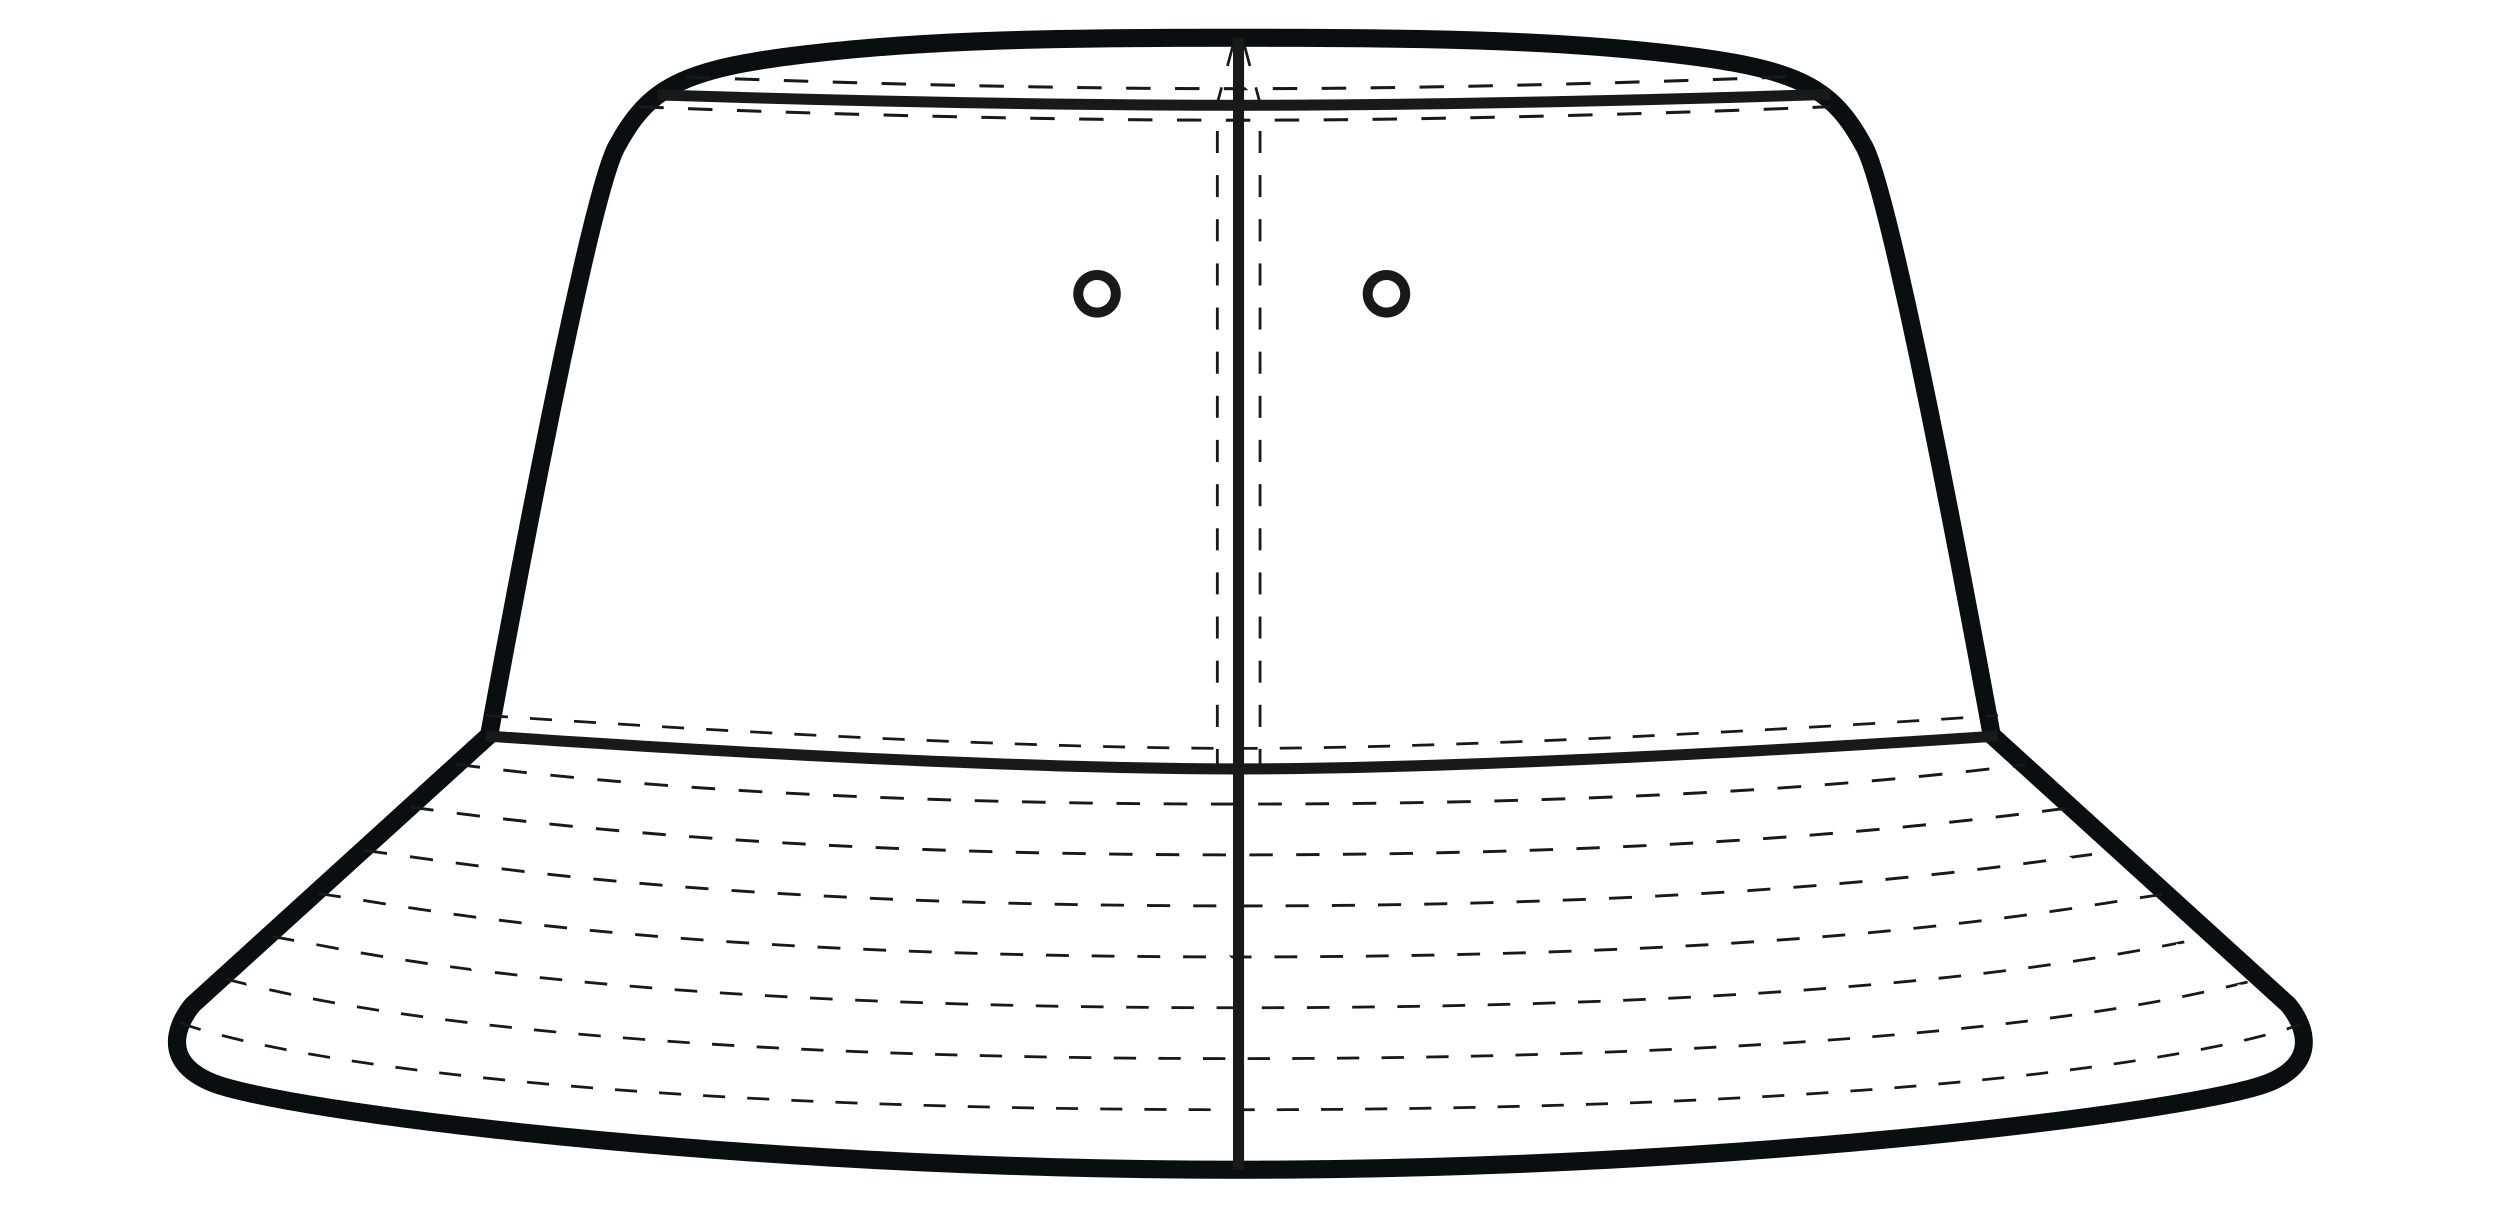 <?xml version="1.0" encoding="UTF-8"?> <svg xmlns="http://www.w3.org/2000/svg" xmlns:xlink="http://www.w3.org/1999/xlink" width="167" zoomAndPan="magnify" viewBox="0 0 125.25 60.75" height="81" preserveAspectRatio="xMidYMid meet" version="1.0"><defs><clipPath id="c831b8463b"><path d="M 8.207 1.234 L 116 1.234 L 116 59.266 L 8.207 59.266 Z M 8.207 1.234 " clip-rule="nonzero"></path></clipPath><clipPath id="b937118ba0"><path d="M 113.477 53.832 C 115.199 53.129 115.094 52.16 114.816 51.484 C 114.617 50.992 114.297 50.637 114.293 50.625 L 114.629 50.324 L 114.324 50.66 L 99.367 37.062 L 99.34 36.91 C 99.324 36.836 94.555 10.426 93.008 7.566 L 93.406 7.352 L 93.008 7.566 C 91.52 4.82 90.113 3.902 83.906 3.172 C 77.68 2.441 71.125 2.344 62.055 2.344 C 52.98 2.344 46.617 2.441 40.391 3.172 L 40.336 2.723 L 40.391 3.172 C 34.184 3.902 32.777 4.82 31.289 7.566 L 30.891 7.352 L 31.289 7.566 C 29.742 10.426 24.969 36.836 24.957 36.91 L 24.93 37.062 L 9.969 50.66 L 9.668 50.324 L 10.004 50.625 C 9.969 50.664 9.324 51.41 9.324 52.207 C 9.324 52.688 9.566 53.32 10.82 53.828 L 10.648 54.25 L 10.82 53.828 C 14.039 55.137 36.652 58.152 62.055 58.152 L 62.055 58.605 L 62.055 58.152 C 87.461 58.152 110.266 55.137 113.484 53.828 L 113.656 54.25 L 113.484 53.828 M 113.824 54.668 C 110.418 56.055 87.434 59.059 62.055 59.059 C 36.68 59.059 13.879 56.062 10.473 54.672 C 8.973 54.059 8.41 53.152 8.41 52.207 C 8.41 51.035 9.297 50.051 9.324 50.023 L 9.344 50.004 L 24.203 36.492 L 24.508 36.832 L 24.059 36.75 C 24.047 36.824 28.844 10.168 30.488 7.141 C 32.191 4 33.973 3.016 40.277 2.273 C 46.57 1.531 52.984 1.438 62.051 1.438 C 71.117 1.438 77.723 1.531 84.008 2.27 L 83.957 2.723 L 84.008 2.27 C 90.316 3.012 92.102 3.996 93.801 7.137 C 95.445 10.168 100.242 36.824 100.23 36.75 L 99.781 36.828 L 100.086 36.492 L 114.961 50.02 C 114.961 50.02 114.961 50.02 114.965 50.02 C 114.996 50.059 115.395 50.504 115.652 51.141 C 116.086 52.207 116.074 53.75 113.816 54.672 Z M 113.824 54.668 " clip-rule="nonzero"></path></clipPath><clipPath id="0acd6b9a16"><path d="M 61.773 1.891 L 62.328 1.891 L 62.328 58.609 L 61.773 58.609 Z M 61.773 1.891 " clip-rule="nonzero"></path></clipPath><clipPath id="2f3026f168"><path d="M 32.742 4.301 L 91.715 4.301 L 91.715 5.719 L 32.742 5.719 Z M 32.742 4.301 " clip-rule="nonzero"></path></clipPath><clipPath id="f491159b7d"><path d="M 32.965 4.48 C 36.488 4.598 49.43 5 62.035 5 L 62.035 5.277 L 62.035 5 C 76.34 5 91.668 4.445 91.668 4.445 L 91.688 5 C 91.688 5 76.355 5.551 62.035 5.551 C 49.418 5.551 36.473 5.148 32.945 5.031 Z M 32.965 4.48 " clip-rule="nonzero"></path></clipPath><clipPath id="3ae5065348"><path d="M 32 5.246 L 91.715 5.246 L 91.715 6.191 L 32 6.191 Z M 32 5.246 " clip-rule="nonzero"></path></clipPath><clipPath id="ab847516bb"><path d="M 34.473 5.367 L 35.699 5.414 L 35.691 5.566 C 35.246 5.551 34.84 5.535 34.469 5.52 Z M 36.922 5.457 L 38.145 5.5 L 38.141 5.652 C 37.715 5.637 37.305 5.625 36.914 5.609 Z M 39.371 5.543 L 40.594 5.582 L 40.59 5.73 C 40.168 5.719 39.758 5.707 39.363 5.695 Z M 41.82 5.617 L 43.043 5.652 L 43.039 5.805 C 42.621 5.793 42.215 5.777 41.812 5.77 Z M 44.27 5.684 L 45.492 5.719 L 45.488 5.871 C 45.074 5.859 44.668 5.848 44.266 5.836 Z M 46.719 5.746 L 47.941 5.773 L 47.941 5.926 C 47.527 5.918 47.117 5.906 46.715 5.898 Z M 49.168 5.801 L 50.391 5.828 L 50.391 5.977 C 49.977 5.969 49.566 5.961 49.164 5.953 Z M 51.617 5.848 L 52.84 5.867 L 52.84 6.02 C 52.426 6.016 52.02 6.008 51.613 6 Z M 54.066 5.887 L 55.289 5.902 L 55.289 6.055 C 54.879 6.051 54.469 6.043 54.062 6.039 Z M 56.516 5.918 L 57.738 5.93 L 57.738 6.082 C 57.332 6.078 56.922 6.074 56.516 6.07 Z M 58.965 5.938 L 60.191 5.941 L 60.191 6.094 C 59.781 6.09 59.371 6.09 58.965 6.09 Z M 61.414 5.945 L 62.035 5.945 L 62.035 6.023 L 62.035 5.945 L 62.641 5.945 L 62.641 6.098 C 62.438 6.098 62.238 6.098 62.035 6.098 L 61.414 6.098 Z M 63.863 5.941 L 65.09 5.938 L 65.09 6.09 C 64.68 6.09 64.273 6.094 63.863 6.094 Z M 66.312 5.93 L 67.539 5.918 L 67.539 6.07 C 67.133 6.074 66.727 6.078 66.316 6.082 Z M 68.762 5.902 L 69.988 5.887 L 69.988 6.039 C 69.582 6.043 69.176 6.051 68.766 6.055 Z M 71.211 5.867 L 72.438 5.844 L 72.441 5.996 C 72.031 6.008 71.625 6.012 71.215 6.02 Z M 73.66 5.824 L 74.887 5.797 L 74.891 5.949 C 74.484 5.957 74.078 5.969 73.664 5.977 Z M 76.109 5.77 L 77.336 5.742 L 77.34 5.895 C 76.934 5.906 76.527 5.914 76.113 5.922 Z M 78.559 5.711 L 79.785 5.676 L 79.789 5.828 C 79.391 5.84 78.98 5.852 78.566 5.863 Z M 81.012 5.645 L 82.234 5.609 L 82.238 5.762 C 81.844 5.77 81.434 5.785 81.016 5.797 Z M 83.461 5.57 L 84.684 5.531 L 84.691 5.684 C 84.293 5.695 83.887 5.707 83.465 5.723 Z M 85.91 5.488 L 87.133 5.445 L 87.141 5.598 C 86.754 5.609 86.344 5.625 85.914 5.641 Z M 88.359 5.402 L 89.582 5.355 L 89.59 5.504 C 89.223 5.52 88.812 5.535 88.363 5.551 Z M 90.805 5.305 C 91.371 5.281 91.68 5.27 91.68 5.27 L 91.684 5.418 C 91.684 5.418 91.379 5.434 90.809 5.457 Z M 32.031 5.27 C 32.031 5.27 32.465 5.289 33.254 5.32 L 33.25 5.473 C 32.457 5.438 32.023 5.418 32.023 5.418 Z M 32.031 5.27 " clip-rule="nonzero"></path></clipPath><clipPath id="cdf3ca801f"><path d="M 34.156 3.594 L 89.59 3.594 L 89.59 4.539 L 34.156 4.539 Z M 34.156 3.594 " clip-rule="nonzero"></path></clipPath><clipPath id="27e9950e75"><path d="M 36.824 3.875 L 38.047 3.914 L 38.043 4.066 C 37.617 4.055 37.207 4.039 36.816 4.027 Z M 39.273 3.957 L 40.496 3.996 L 40.492 4.148 C 40.07 4.133 39.664 4.125 39.266 4.109 Z M 41.723 4.035 L 42.945 4.07 L 42.941 4.223 C 42.523 4.211 42.117 4.199 41.715 4.188 Z M 44.172 4.105 L 45.395 4.137 L 45.395 4.289 C 44.98 4.277 44.57 4.266 44.168 4.258 Z M 46.621 4.168 L 47.844 4.195 L 47.844 4.348 C 47.43 4.34 47.023 4.328 46.617 4.32 Z M 49.07 4.223 L 50.297 4.246 L 50.293 4.398 C 49.879 4.391 49.473 4.383 49.066 4.375 Z M 51.52 4.27 L 52.746 4.289 L 52.742 4.441 C 52.328 4.438 51.922 4.426 51.516 4.422 Z M 53.969 4.309 L 55.195 4.324 L 55.191 4.477 C 54.781 4.473 54.371 4.465 53.965 4.461 Z M 56.418 4.34 L 57.645 4.352 L 57.645 4.504 C 57.234 4.5 56.824 4.492 56.418 4.492 Z M 58.867 4.359 L 60.094 4.363 L 60.094 4.516 C 59.684 4.512 59.273 4.512 58.867 4.512 Z M 61.316 4.367 L 62.035 4.367 L 62.035 4.445 L 62.035 4.367 L 62.375 4.367 L 62.543 4.52 L 62.035 4.52 C 61.797 4.52 61.555 4.52 61.316 4.52 Z M 63.766 4.363 L 64.992 4.359 L 64.992 4.512 C 64.582 4.512 64.176 4.516 63.766 4.516 Z M 66.215 4.352 L 67.441 4.34 L 67.445 4.492 C 67.039 4.496 66.629 4.5 66.219 4.504 Z M 68.664 4.324 L 69.891 4.309 L 69.895 4.461 C 69.488 4.465 69.078 4.473 68.668 4.477 Z M 71.117 4.289 L 72.34 4.266 L 72.344 4.418 C 71.938 4.426 71.527 4.434 71.117 4.441 Z M 73.566 4.246 L 74.789 4.219 L 74.793 4.371 C 74.387 4.379 73.98 4.391 73.566 4.398 Z M 76.016 4.191 L 77.238 4.164 L 77.242 4.316 C 76.84 4.328 76.43 4.336 76.016 4.344 Z M 78.465 4.133 L 79.688 4.098 L 79.695 4.25 C 79.293 4.262 78.883 4.273 78.469 4.285 Z M 80.914 4.066 L 82.137 4.027 L 82.145 4.18 C 81.742 4.191 81.336 4.207 80.918 4.219 Z M 83.363 3.992 L 84.586 3.953 L 84.594 4.105 C 84.199 4.117 83.789 4.129 83.367 4.145 Z M 85.812 3.91 L 87.035 3.867 L 87.043 4.02 C 86.656 4.035 86.246 4.047 85.816 4.062 Z M 88.262 3.82 L 89.484 3.773 L 89.492 3.926 C 89.125 3.941 88.715 3.957 88.266 3.973 Z M 34.375 3.785 L 35.598 3.832 L 35.594 3.98 C 35.148 3.965 34.738 3.949 34.367 3.934 Z M 34.375 3.785 " clip-rule="nonzero"></path></clipPath><clipPath id="e010a857a7"><path d="M 24.25 36.383 L 100.207 36.383 L 100.207 38.98 L 24.25 38.98 Z M 24.25 36.383 " clip-rule="nonzero"></path></clipPath><clipPath id="7d39c226f9"><path d="M 24.367 36.594 C 24.367 36.594 47.27 38.246 62.035 38.246 L 62.035 38.523 L 62.035 38.246 C 76.336 38.246 100.07 36.598 100.07 36.594 L 100.109 37.148 C 100.113 37.148 76.355 38.801 62.035 38.801 C 47.246 38.801 24.324 37.148 24.324 37.148 Z M 24.367 36.594 " clip-rule="nonzero"></path></clipPath><clipPath id="66ec703694"><path d="M 24.25 35.676 L 100.207 35.676 L 100.207 37.801 L 24.25 37.801 Z M 24.25 35.676 " clip-rule="nonzero"></path></clipPath><clipPath id="07b8bc4bb8"><path d="M 26.555 35.922 L 27.66 35.996 L 27.648 36.133 C 27.25 36.105 26.883 36.086 26.547 36.059 Z M 28.762 36.066 L 29.863 36.133 L 29.855 36.273 C 29.473 36.246 29.105 36.227 28.754 36.203 Z M 30.969 36.203 L 32.07 36.27 L 32.062 36.41 C 31.684 36.387 31.316 36.363 30.961 36.34 Z M 33.176 36.34 L 34.277 36.406 L 34.27 36.543 C 33.895 36.523 33.523 36.5 33.164 36.477 Z M 35.383 36.469 L 36.484 36.531 L 36.477 36.672 C 36.105 36.648 35.738 36.629 35.375 36.605 Z M 37.59 36.594 L 38.695 36.656 L 38.688 36.793 C 38.312 36.773 37.945 36.754 37.582 36.73 Z M 39.801 36.711 L 40.902 36.77 L 40.895 36.906 C 40.523 36.887 40.156 36.867 39.789 36.852 Z M 42.008 36.824 L 43.113 36.875 L 43.105 37.016 C 42.738 36.996 42.367 36.977 42 36.961 Z M 44.219 36.93 L 45.324 36.977 L 45.32 37.117 C 44.949 37.098 44.582 37.082 44.215 37.066 Z M 46.426 37.023 L 47.535 37.07 L 47.527 37.211 C 47.16 37.195 46.789 37.18 46.422 37.164 Z M 48.637 37.117 L 49.742 37.156 L 49.738 37.297 C 49.367 37.281 49 37.27 48.629 37.254 Z M 50.844 37.199 L 51.949 37.234 L 51.945 37.375 C 51.578 37.363 51.211 37.348 50.84 37.336 Z M 53.055 37.27 L 54.16 37.305 L 54.156 37.441 C 53.789 37.43 53.422 37.422 53.051 37.41 Z M 55.266 37.332 L 56.371 37.355 L 56.367 37.496 C 56 37.488 55.633 37.477 55.262 37.469 Z M 57.477 37.379 L 58.582 37.398 L 58.582 37.535 C 58.215 37.531 57.844 37.523 57.477 37.516 Z M 59.688 37.41 L 60.797 37.422 L 60.797 37.559 C 60.43 37.555 60.062 37.555 59.688 37.551 Z M 61.902 37.426 L 61.988 37.426 L 62.035 37.496 L 62.035 37.426 L 63.008 37.422 L 63.008 37.562 C 62.68 37.562 62.355 37.562 62.035 37.562 L 61.945 37.562 Z M 64.113 37.414 L 65.219 37.402 L 65.223 37.539 C 64.848 37.543 64.48 37.551 64.117 37.555 Z M 66.324 37.383 L 67.43 37.363 L 67.434 37.5 C 67.062 37.508 66.691 37.516 66.328 37.523 Z M 68.535 37.336 L 69.641 37.309 L 69.645 37.449 C 69.273 37.457 68.906 37.469 68.539 37.477 Z M 70.746 37.277 L 71.852 37.242 L 71.859 37.383 C 71.488 37.391 71.121 37.402 70.754 37.414 Z M 72.957 37.203 L 74.062 37.164 L 74.066 37.305 C 73.699 37.316 73.328 37.332 72.961 37.344 Z M 75.164 37.125 L 76.27 37.082 L 76.277 37.219 C 75.91 37.23 75.539 37.25 75.172 37.262 Z M 77.375 37.035 L 78.48 36.988 L 78.484 37.129 C 78.117 37.145 77.75 37.16 77.379 37.176 Z M 79.582 36.938 L 80.688 36.891 L 80.695 37.027 C 80.328 37.043 79.961 37.062 79.59 37.078 Z M 81.793 36.836 L 82.895 36.781 L 82.902 36.918 C 82.535 36.938 82.164 36.957 81.797 36.977 Z M 84 36.727 L 85.105 36.668 L 85.113 36.805 C 84.746 36.824 84.379 36.844 84.008 36.863 Z M 86.211 36.609 L 87.312 36.551 L 87.32 36.688 C 86.957 36.707 86.59 36.727 86.219 36.75 Z M 88.418 36.492 L 89.523 36.43 L 89.531 36.57 C 89.168 36.59 88.801 36.609 88.426 36.629 Z M 90.629 36.367 L 91.73 36.305 L 91.738 36.441 C 91.379 36.465 91.012 36.484 90.637 36.504 Z M 92.836 36.238 L 93.941 36.172 L 93.949 36.309 C 93.59 36.332 93.223 36.352 92.844 36.375 Z M 95.043 36.102 L 96.145 36.031 L 96.156 36.172 C 95.805 36.191 95.438 36.215 95.051 36.238 Z M 97.25 35.965 L 98.352 35.891 L 98.359 36.031 C 98.035 36.051 97.664 36.074 97.258 36.102 Z M 99.457 35.816 C 99.867 35.789 100.09 35.773 100.09 35.773 L 100.098 35.91 C 100.098 35.91 99.875 35.926 99.465 35.953 Z M 24.348 35.773 C 24.348 35.773 24.738 35.801 25.453 35.852 L 25.445 35.988 C 24.73 35.938 24.34 35.91 24.34 35.91 Z M 24.348 35.773 " clip-rule="nonzero"></path></clipPath><clipPath id="b0e78b528d"><path d="M 53.734 13.504 L 56.332 13.504 L 56.332 16 L 53.734 16 Z M 53.734 13.504 " clip-rule="nonzero"></path></clipPath><clipPath id="a31bd427ba"><path d="M 56.152 14.719 C 56.152 15.379 55.621 15.91 54.961 15.91 C 54.305 15.91 53.77 15.379 53.77 14.719 L 54.02 14.719 L 53.77 14.719 C 53.77 14.062 54.305 13.527 54.961 13.527 L 54.961 13.777 L 54.961 13.527 C 55.621 13.527 56.152 14.062 56.152 14.719 L 55.906 14.719 L 56.152 14.719 M 55.652 14.719 C 55.652 14.34 55.344 14.027 54.961 14.027 C 54.582 14.027 54.27 14.34 54.27 14.719 C 54.27 15.102 54.582 15.41 54.961 15.41 C 55.344 15.41 55.652 15.102 55.652 14.719 Z M 55.652 14.719 " clip-rule="nonzero"></path></clipPath><clipPath id="715b09b8af"><path d="M 68.125 13.504 L 70.719 13.504 L 70.719 16 L 68.125 16 Z M 68.125 13.504 " clip-rule="nonzero"></path></clipPath><clipPath id="9f94dad921"><path d="M 70.652 14.719 C 70.652 15.379 70.121 15.91 69.461 15.91 C 68.805 15.91 68.27 15.379 68.27 14.719 L 68.52 14.719 L 68.27 14.719 C 68.27 14.062 68.805 13.527 69.461 13.527 L 69.461 13.777 L 69.461 13.527 C 70.121 13.527 70.652 14.062 70.652 14.719 L 70.406 14.719 L 70.652 14.719 M 70.152 14.719 C 70.152 14.34 69.844 14.027 69.461 14.027 C 69.082 14.027 68.77 14.34 68.77 14.719 C 68.77 15.102 69.082 15.41 69.461 15.41 C 69.844 15.41 70.152 15.102 70.152 14.719 Z M 70.152 14.719 " clip-rule="nonzero"></path></clipPath><clipPath id="89fb269b11"><path d="M 60.812 2.18 L 61.992 2.18 L 61.992 38.742 L 60.812 38.742 Z M 60.812 2.18 " clip-rule="nonzero"></path></clipPath><clipPath id="851b79a2e5"><path d="M 61.27 4.395 L 61.055 5.191 L 60.988 5.176 L 61.059 5.176 L 61.059 5.453 L 60.918 5.453 L 60.918 5.164 L 61.137 4.359 Z M 61.059 6.559 L 61.059 7.664 L 60.918 7.664 L 60.918 6.559 Z M 61.059 8.77 L 61.059 9.875 L 60.918 9.875 L 60.918 8.77 Z M 61.059 10.98 L 61.059 12.09 L 60.918 12.09 L 60.918 10.98 Z M 61.059 13.195 L 61.059 14.301 L 60.918 14.301 L 60.918 13.195 Z M 61.059 15.406 L 61.059 16.512 L 60.918 16.512 L 60.918 15.406 Z M 61.059 17.617 L 61.059 18.723 L 60.918 18.723 L 60.918 17.617 Z M 61.059 19.828 L 61.059 20.934 L 60.918 20.934 L 60.918 19.828 Z M 61.059 22.039 L 61.059 23.148 L 60.918 23.148 L 60.918 22.039 Z M 61.059 24.254 L 61.059 25.359 L 60.918 25.359 L 60.918 24.254 Z M 61.059 26.465 L 61.059 27.57 L 60.918 27.57 L 60.918 26.465 Z M 61.059 28.676 L 61.059 29.781 L 60.918 29.781 L 60.918 28.676 Z M 61.059 30.887 L 61.059 31.992 L 60.918 31.992 L 60.918 30.887 Z M 61.059 33.098 L 61.059 34.203 L 60.918 34.203 L 60.918 33.098 Z M 61.059 35.312 L 61.059 36.418 L 60.918 36.418 L 60.918 35.312 Z M 61.059 37.523 L 61.059 38.551 L 60.918 38.551 L 60.918 37.523 Z M 61.848 2.258 L 61.562 3.324 L 61.43 3.289 L 61.715 2.223 Z M 61.848 2.258 " clip-rule="nonzero"></path></clipPath><clipPath id="0968958d6d"><path d="M 62.227 2.18 L 63.406 2.18 L 63.406 38.742 L 62.227 38.742 Z M 62.227 2.18 " clip-rule="nonzero"></path></clipPath><clipPath id="efe050141a"><path d="M 62.98 4.359 L 63.199 5.164 L 63.199 5.453 L 63.059 5.453 L 63.059 5.176 L 63.129 5.176 L 63.062 5.191 L 62.848 4.395 Z M 63.199 6.559 L 63.199 7.664 L 63.059 7.664 L 63.059 6.559 Z M 63.199 8.77 L 63.199 9.875 L 63.059 9.875 L 63.059 8.77 Z M 63.199 10.98 L 63.199 12.09 L 63.059 12.09 L 63.059 10.98 Z M 63.199 13.195 L 63.199 14.301 L 63.059 14.301 L 63.059 13.195 Z M 63.199 15.406 L 63.199 16.512 L 63.059 16.512 L 63.059 15.406 Z M 63.199 17.617 L 63.199 18.723 L 63.059 18.723 L 63.059 17.617 Z M 63.199 19.828 L 63.199 20.934 L 63.059 20.934 L 63.059 19.828 Z M 63.199 22.039 L 63.199 23.148 L 63.059 23.148 L 63.059 22.039 Z M 63.199 24.254 L 63.199 25.359 L 63.059 25.359 L 63.059 24.254 Z M 63.199 26.465 L 63.199 27.57 L 63.059 27.57 L 63.059 26.465 Z M 63.199 28.676 L 63.199 29.781 L 63.059 29.781 L 63.059 28.676 Z M 63.199 30.887 L 63.199 31.992 L 63.059 31.992 L 63.059 30.887 Z M 63.199 33.098 L 63.199 34.203 L 63.059 34.203 L 63.059 33.098 Z M 63.199 35.312 L 63.199 36.418 L 63.059 36.418 L 63.059 35.312 Z M 63.199 37.523 L 63.199 38.551 L 63.059 38.551 L 63.059 37.523 Z M 62.402 2.223 L 62.688 3.289 L 62.555 3.324 L 62.27 2.258 Z M 62.402 2.223 " clip-rule="nonzero"></path></clipPath><clipPath id="eaf0d3684a"><path d="M 8.918 51.008 L 115.305 51.008 L 115.305 55.727 L 8.918 55.727 Z M 8.918 51.008 " clip-rule="nonzero"></path></clipPath><clipPath id="ee5a8fdc83"><path d="M 11.133 51.809 L 12.203 52.07 L 12.176 52.207 C 11.773 52.113 11.418 52.027 11.098 51.941 Z M 13.281 52.309 L 14.367 52.523 L 14.34 52.66 C 13.953 52.586 13.594 52.512 13.254 52.441 Z M 15.453 52.727 L 16.543 52.91 L 16.52 53.047 C 16.137 52.98 15.777 52.922 15.43 52.859 Z M 17.633 53.086 L 18.727 53.246 L 18.707 53.383 C 18.328 53.328 17.965 53.273 17.613 53.219 Z M 19.82 53.398 L 20.914 53.543 L 20.898 53.68 C 20.523 53.633 20.156 53.586 19.801 53.539 Z M 22.012 53.68 L 23.109 53.805 L 23.094 53.945 C 22.719 53.902 22.352 53.859 21.996 53.816 Z M 24.211 53.926 L 25.312 54.039 L 25.297 54.18 C 24.922 54.141 24.555 54.105 24.195 54.066 Z M 26.41 54.148 L 27.512 54.25 L 27.5 54.391 C 27.129 54.355 26.762 54.324 26.402 54.285 Z M 28.613 54.344 L 29.719 54.438 L 29.707 54.574 C 29.332 54.543 28.965 54.516 28.605 54.484 Z M 30.82 54.523 L 31.922 54.602 L 31.91 54.742 C 31.539 54.711 31.168 54.688 30.809 54.66 Z M 33.023 54.68 L 34.129 54.75 L 34.121 54.891 C 33.746 54.863 33.379 54.844 33.016 54.816 Z M 35.23 54.82 L 36.332 54.883 L 36.324 55.023 C 35.953 55 35.586 54.98 35.223 54.957 Z M 37.441 54.945 L 38.543 55 L 38.539 55.137 C 38.164 55.121 37.797 55.102 37.43 55.082 Z M 39.648 55.055 L 40.754 55.105 L 40.75 55.242 C 40.375 55.227 40.008 55.211 39.645 55.195 Z M 41.859 55.152 L 42.965 55.195 L 42.957 55.336 C 42.586 55.32 42.219 55.309 41.852 55.289 Z M 44.066 55.234 L 45.172 55.27 L 45.168 55.41 C 44.793 55.398 44.426 55.383 44.062 55.375 Z M 46.273 55.309 L 47.383 55.336 L 47.379 55.477 C 47.004 55.465 46.637 55.457 46.273 55.445 Z M 48.488 55.367 L 49.594 55.395 L 49.59 55.531 C 49.219 55.523 48.848 55.516 48.484 55.508 Z M 50.699 55.418 L 51.805 55.441 L 51.801 55.578 C 51.43 55.574 51.062 55.562 50.695 55.555 Z M 52.91 55.457 L 54.016 55.473 L 54.012 55.609 C 53.645 55.605 53.273 55.602 52.906 55.594 Z M 55.121 55.488 L 56.227 55.496 L 56.227 55.637 C 55.859 55.633 55.488 55.629 55.121 55.625 Z M 57.332 55.508 L 58.441 55.516 L 58.441 55.656 C 58.07 55.652 57.699 55.648 57.332 55.648 Z M 59.547 55.523 L 60.652 55.527 L 60.652 55.664 C 60.281 55.664 59.91 55.66 59.547 55.66 Z M 61.758 55.527 L 61.949 55.527 L 62.047 55.598 L 62.047 55.527 L 62.863 55.527 L 62.863 55.668 C 62.594 55.668 62.32 55.668 62.047 55.668 L 61.855 55.668 Z M 63.969 55.527 L 65.074 55.52 L 65.074 55.66 C 64.711 55.66 64.34 55.66 63.969 55.664 Z M 66.18 55.516 L 67.285 55.508 L 67.285 55.645 C 66.922 55.648 66.551 55.648 66.18 55.652 Z M 68.391 55.496 L 69.5 55.48 L 69.5 55.621 C 69.137 55.625 68.766 55.629 68.395 55.633 Z M 70.605 55.469 L 71.711 55.449 L 71.711 55.59 C 71.348 55.594 70.977 55.602 70.605 55.605 Z M 72.816 55.43 L 73.922 55.41 L 73.926 55.547 C 73.559 55.555 73.188 55.562 72.816 55.57 Z M 75.027 55.383 L 76.133 55.355 L 76.137 55.496 C 75.77 55.504 75.402 55.516 75.031 55.523 Z M 77.238 55.328 L 78.344 55.297 L 78.352 55.434 C 77.984 55.445 77.617 55.457 77.246 55.469 Z M 79.449 55.262 L 80.555 55.223 L 80.562 55.363 C 80.195 55.375 79.828 55.387 79.457 55.402 Z M 81.66 55.188 L 82.766 55.141 L 82.77 55.281 C 82.406 55.293 82.039 55.309 81.664 55.324 Z M 83.867 55.094 L 84.973 55.043 L 84.98 55.184 C 84.613 55.199 84.246 55.215 83.875 55.234 Z M 86.078 54.992 L 87.18 54.934 L 87.188 55.07 C 86.824 55.09 86.457 55.109 86.082 55.129 Z M 88.285 54.875 L 89.391 54.812 L 89.398 54.949 C 89.035 54.973 88.664 54.996 88.293 55.016 Z M 90.492 54.742 L 91.594 54.672 L 91.605 54.809 C 91.242 54.836 90.875 54.859 90.5 54.883 Z M 92.699 54.594 L 93.801 54.516 L 93.812 54.652 C 93.449 54.68 93.082 54.707 92.711 54.73 Z M 94.902 54.43 L 96.004 54.336 L 96.016 54.477 C 95.652 54.504 95.285 54.535 94.914 54.566 Z M 97.105 54.238 L 98.207 54.137 L 98.219 54.277 C 97.859 54.309 97.492 54.344 97.121 54.379 Z M 99.305 54.031 L 100.406 53.918 L 100.422 54.055 C 100.062 54.094 99.695 54.133 99.32 54.168 Z M 101.504 53.797 L 102.602 53.668 L 102.617 53.805 C 102.262 53.848 101.895 53.891 101.52 53.934 Z M 103.699 53.531 L 104.793 53.387 L 104.812 53.527 C 104.461 53.574 104.09 53.625 103.715 53.672 Z M 105.887 53.238 L 106.98 53.074 L 107.004 53.207 C 106.652 53.266 106.285 53.316 105.906 53.371 Z M 108.074 52.898 L 109.16 52.711 L 109.188 52.848 C 108.84 52.906 108.477 52.973 108.094 53.035 Z M 110.25 52.512 L 111.332 52.293 L 111.359 52.43 C 111.023 52.5 110.664 52.574 110.273 52.648 Z M 112.41 52.055 L 113.484 51.789 L 113.52 51.922 C 113.207 52.008 112.852 52.094 112.445 52.188 Z M 114.543 51.488 C 115.02 51.34 115.227 51.254 115.223 51.254 L 115.273 51.383 C 115.273 51.383 115.062 51.469 114.582 51.621 Z M 9.031 51.164 C 9.027 51.164 9.332 51.297 10.07 51.516 L 10.031 51.648 C 9.289 51.43 8.98 51.293 8.977 51.289 Z M 9.031 51.164 " clip-rule="nonzero"></path></clipPath><clipPath id="e074796f21"><path d="M 11.273 48.887 L 112.707 48.887 L 112.707 53.133 L 11.273 53.133 Z M 11.273 48.887 " clip-rule="nonzero"></path></clipPath><clipPath id="c7acf18ea2"><path d="M 13.508 49.512 L 14.598 49.754 L 14.57 49.891 C 14.164 49.805 13.801 49.727 13.477 49.652 Z M 15.691 49.973 L 16.793 50.18 L 16.77 50.316 C 16.379 50.246 16.012 50.18 15.668 50.113 Z M 17.895 50.371 L 18.996 50.551 L 18.977 50.688 C 18.59 50.625 18.219 50.57 17.867 50.508 Z M 20.102 50.715 L 21.207 50.871 L 21.188 51.012 C 20.809 50.957 20.438 50.906 20.082 50.852 Z M 22.316 51.02 L 23.426 51.156 L 23.41 51.297 C 23.027 51.25 22.656 51.203 22.297 51.156 Z M 24.539 51.289 L 25.648 51.41 L 25.637 51.547 C 25.258 51.508 24.883 51.465 24.523 51.426 Z M 26.762 51.523 L 27.875 51.637 L 27.859 51.773 C 27.48 51.738 27.109 51.703 26.746 51.664 Z M 28.984 51.738 L 30.102 51.836 L 30.09 51.973 C 29.711 51.941 29.34 51.91 28.973 51.875 Z M 31.215 51.926 L 32.328 52.012 L 32.316 52.148 C 31.938 52.121 31.566 52.094 31.199 52.062 Z M 33.445 52.094 L 34.562 52.172 L 34.555 52.309 C 34.176 52.285 33.805 52.262 33.438 52.234 Z M 35.676 52.242 L 36.793 52.312 L 36.785 52.453 C 36.406 52.434 36.035 52.41 35.668 52.387 Z M 37.91 52.375 L 39.027 52.438 L 39.02 52.578 C 38.641 52.559 38.27 52.539 37.902 52.52 Z M 40.145 52.492 L 41.262 52.547 L 41.254 52.688 C 40.879 52.668 40.504 52.652 40.137 52.633 Z M 42.379 52.594 L 43.496 52.637 L 43.488 52.777 C 43.113 52.766 42.738 52.746 42.371 52.734 Z M 44.613 52.68 L 45.73 52.715 L 45.727 52.859 C 45.348 52.848 44.977 52.832 44.605 52.82 Z M 46.852 52.754 L 47.969 52.785 L 47.965 52.926 C 47.59 52.914 47.215 52.906 46.844 52.895 Z M 49.086 52.812 L 50.207 52.84 L 50.203 52.98 C 49.828 52.973 49.453 52.965 49.086 52.953 Z M 51.324 52.863 L 52.441 52.887 L 52.441 53.027 C 52.066 53.02 51.691 53.012 51.32 53.004 Z M 53.559 52.902 L 54.68 52.918 L 54.676 53.059 C 54.301 53.055 53.93 53.047 53.559 53.043 Z M 55.797 52.934 L 56.918 52.945 L 56.918 53.086 C 56.539 53.082 56.168 53.074 55.797 53.074 Z M 58.035 52.953 L 59.152 52.957 L 59.152 53.098 C 58.777 53.094 58.402 53.094 58.035 53.094 Z M 60.27 52.961 L 61.391 52.965 L 61.391 53.105 C 61.012 53.105 60.641 53.105 60.27 53.105 Z M 62.508 52.965 L 63.625 52.961 L 63.625 53.105 C 63.254 53.105 62.883 53.105 62.508 53.105 Z M 64.742 52.961 L 65.863 52.953 L 65.863 53.094 C 65.492 53.098 65.117 53.102 64.742 53.102 Z M 66.98 52.945 L 68.098 52.934 L 68.102 53.074 C 67.73 53.078 67.359 53.086 66.98 53.086 Z M 69.215 52.922 L 70.336 52.906 L 70.34 53.047 C 69.969 53.051 69.594 53.059 69.219 53.062 Z M 71.453 52.887 L 72.574 52.867 L 72.574 53.012 C 72.203 53.02 71.832 53.023 71.457 53.027 Z M 73.688 52.844 L 74.809 52.82 L 74.812 52.961 C 74.441 52.969 74.066 52.977 73.691 52.984 Z M 75.926 52.789 L 77.043 52.758 L 77.047 52.898 C 76.676 52.91 76.305 52.922 75.926 52.93 Z M 78.164 52.723 L 79.277 52.688 L 79.285 52.828 C 78.918 52.84 78.543 52.852 78.164 52.863 Z M 80.398 52.645 L 81.516 52.602 L 81.52 52.742 C 81.152 52.754 80.781 52.773 80.406 52.785 Z M 82.637 52.555 L 83.754 52.504 L 83.758 52.645 C 83.391 52.66 83.016 52.68 82.641 52.695 Z M 84.871 52.449 L 85.984 52.391 L 85.996 52.531 C 85.625 52.551 85.254 52.57 84.879 52.59 Z M 87.102 52.328 L 88.219 52.262 L 88.227 52.406 C 87.859 52.426 87.488 52.449 87.113 52.473 Z M 89.336 52.195 L 90.453 52.121 L 90.461 52.258 C 90.094 52.281 89.723 52.309 89.344 52.332 Z M 91.566 52.043 L 92.684 51.961 L 92.691 52.098 C 92.328 52.125 91.953 52.152 91.578 52.18 Z M 93.801 51.871 L 94.914 51.777 L 94.926 51.914 C 94.559 51.945 94.188 51.98 93.809 52.008 Z M 96.027 51.676 L 97.141 51.57 L 97.156 51.711 C 96.789 51.746 96.418 51.781 96.043 51.816 Z M 98.254 51.457 L 99.363 51.34 L 99.379 51.477 C 99.02 51.516 98.648 51.559 98.266 51.598 Z M 100.477 51.215 L 101.586 51.082 L 101.602 51.223 C 101.242 51.266 100.875 51.309 100.492 51.355 Z M 102.695 50.938 L 103.805 50.785 L 103.824 50.926 C 103.465 50.977 103.098 51.023 102.715 51.078 Z M 104.91 50.625 L 106.016 50.457 L 106.039 50.594 C 105.684 50.648 105.316 50.707 104.934 50.766 Z M 107.117 50.273 L 108.219 50.078 L 108.242 50.215 C 107.898 50.277 107.531 50.344 107.141 50.41 Z M 109.316 49.863 L 110.41 49.633 L 110.441 49.77 C 110.113 49.84 109.746 49.918 109.348 50 Z M 111.5 49.387 L 112.082 49.25 C 112.281 49.199 112.453 49.16 112.59 49.129 L 112.621 49.266 L 112.316 49.336 L 112.098 49.316 L 112.113 49.387 L 111.535 49.523 Z M 11.312 48.996 C 11.469 49.016 11.746 49.086 12.156 49.188 L 12.137 49.254 L 12.156 49.188 L 12.316 49.227 L 12.371 49.387 L 12.117 49.32 C 11.703 49.219 11.438 49.152 11.289 49.133 Z M 11.312 48.996 " clip-rule="nonzero"></path></clipPath><clipPath id="10f607798d"><path d="M 13.398 46.762 L 110.82 46.762 L 110.82 50.773 L 13.398 50.773 Z M 13.398 46.762 " clip-rule="nonzero"></path></clipPath><clipPath id="1dc9cec5d7"><path d="M 15.863 47.258 L 16.977 47.465 L 16.953 47.605 C 16.543 47.531 16.176 47.457 15.84 47.391 Z M 18.086 47.668 L 19.203 47.855 L 19.18 47.996 C 18.785 47.934 18.414 47.871 18.062 47.809 Z M 20.32 48.035 L 21.438 48.203 L 21.418 48.348 C 21.027 48.289 20.656 48.234 20.301 48.176 Z M 22.559 48.363 L 23.348 48.469 L 23.34 48.535 L 23.348 48.469 L 23.57 48.496 L 23.664 48.648 L 23.332 48.605 C 23.062 48.57 22.797 48.535 22.543 48.5 Z M 24.801 48.648 L 25.926 48.781 L 25.91 48.922 C 25.523 48.879 25.148 48.836 24.785 48.793 Z M 27.051 48.906 L 28.176 49.02 L 28.16 49.16 C 27.777 49.121 27.402 49.086 27.035 49.047 Z M 29.301 49.133 L 30.43 49.234 L 30.414 49.379 C 30.031 49.344 29.656 49.309 29.285 49.273 Z M 31.555 49.332 L 32.684 49.426 L 32.672 49.566 C 32.285 49.535 31.91 49.504 31.543 49.473 Z M 33.809 49.512 L 34.938 49.594 L 34.926 49.734 C 34.547 49.707 34.168 49.68 33.797 49.652 Z M 36.07 49.672 L 37.195 49.742 L 37.188 49.883 C 36.805 49.859 36.43 49.836 36.059 49.812 Z M 38.328 49.809 L 39.457 49.871 L 39.449 50.012 C 39.066 49.992 38.691 49.973 38.32 49.949 Z M 40.586 49.93 L 41.715 49.984 L 41.711 50.125 C 41.328 50.109 40.953 50.09 40.582 50.07 Z M 42.848 50.035 L 43.977 50.082 L 43.973 50.223 C 43.59 50.207 43.215 50.191 42.84 50.176 Z M 45.109 50.125 L 46.238 50.164 L 46.234 50.305 C 45.852 50.293 45.477 50.281 45.102 50.266 Z M 47.371 50.203 L 48.5 50.238 L 48.5 50.379 C 48.117 50.367 47.742 50.355 47.367 50.344 Z M 49.633 50.266 L 50.762 50.297 L 50.758 50.438 C 50.379 50.426 50.004 50.418 49.629 50.41 Z M 51.895 50.32 L 53.023 50.344 L 53.02 50.484 C 52.641 50.477 52.262 50.469 51.891 50.461 Z M 54.156 50.359 L 55.289 50.375 L 55.285 50.516 C 54.902 50.512 54.527 50.504 54.156 50.5 Z M 56.422 50.391 L 57.551 50.398 L 57.551 50.539 C 57.172 50.539 56.793 50.535 56.422 50.531 Z M 58.688 50.41 L 59.816 50.414 L 59.816 50.555 C 59.434 50.551 59.059 50.551 58.688 50.551 Z M 60.949 50.418 L 62.043 50.418 L 62.043 50.488 L 62.043 50.418 L 62.066 50.418 L 62.082 50.559 L 60.949 50.559 Z M 63.215 50.418 L 64.344 50.414 L 64.344 50.555 C 63.973 50.559 63.594 50.559 63.215 50.559 Z M 65.477 50.41 L 66.609 50.398 L 66.609 50.539 C 66.234 50.543 65.855 50.547 65.477 50.551 Z M 67.742 50.391 L 68.875 50.375 L 68.875 50.516 C 68.504 50.523 68.125 50.523 67.746 50.531 Z M 70.008 50.359 L 71.137 50.344 L 71.141 50.484 C 70.766 50.488 70.387 50.496 70.008 50.504 Z M 72.27 50.324 L 73.402 50.297 L 73.406 50.438 C 73.031 50.445 72.652 50.457 72.273 50.465 Z M 74.531 50.273 L 75.664 50.242 L 75.664 50.383 C 75.293 50.395 74.914 50.402 74.535 50.414 Z M 76.793 50.211 L 77.926 50.172 L 77.93 50.312 C 77.559 50.324 77.18 50.34 76.801 50.352 Z M 79.055 50.133 L 80.188 50.094 L 80.191 50.234 C 79.816 50.246 79.441 50.262 79.062 50.277 Z M 81.316 50.047 L 82.449 49.996 L 82.453 50.137 C 82.078 50.152 81.703 50.172 81.324 50.188 Z M 83.578 49.945 L 84.707 49.887 L 84.719 50.027 C 84.344 50.047 83.969 50.066 83.586 50.086 Z M 85.836 49.824 L 86.969 49.758 L 86.977 49.898 C 86.605 49.922 86.227 49.945 85.844 49.965 Z M 88.094 49.691 L 89.223 49.613 L 89.23 49.758 C 88.863 49.781 88.484 49.805 88.102 49.832 Z M 90.355 49.535 L 91.48 49.449 L 91.492 49.59 C 91.121 49.617 90.746 49.648 90.367 49.676 Z M 92.609 49.359 L 93.738 49.266 L 93.75 49.406 C 93.383 49.438 93.004 49.469 92.621 49.5 Z M 94.863 49.164 L 95.988 49.055 L 96.004 49.199 C 95.633 49.234 95.258 49.27 94.875 49.305 Z M 97.117 48.941 L 98.242 48.82 L 98.258 48.961 C 97.895 49.004 97.516 49.043 97.133 49.086 Z M 99.363 48.695 L 100.488 48.559 L 100.504 48.699 C 100.141 48.742 99.766 48.793 99.379 48.836 Z M 101.609 48.414 L 102.73 48.258 L 102.746 48.398 C 102.387 48.449 102.016 48.5 101.625 48.555 Z M 103.848 48.094 L 104.965 47.922 L 104.988 48.062 C 104.633 48.121 104.262 48.176 103.867 48.234 Z M 106.082 47.734 L 107.195 47.539 L 107.223 47.676 C 106.875 47.742 106.504 47.805 106.105 47.875 Z M 108.309 47.336 L 109.004 47.203 C 109.152 47.172 109.289 47.145 109.418 47.121 L 109.445 47.258 L 109.18 47.312 L 109.02 47.27 L 109.031 47.34 L 108.336 47.473 Z M 110.535 46.926 L 110.605 46.918 L 110.656 47.051 L 110.59 47.059 Z M 13.633 46.852 C 13.914 46.891 14.281 46.957 14.75 47.051 L 14.723 47.188 C 14.254 47.098 13.891 47.031 13.613 46.992 Z M 13.633 46.852 " clip-rule="nonzero"></path></clipPath><clipPath id="c179f4ea0e"><path d="M 15.758 44.641 L 108.461 44.641 L 108.461 48.18 L 15.758 48.18 Z M 15.758 44.641 " clip-rule="nonzero"></path></clipPath><clipPath id="3042335bb8"><path d="M 18.211 45.039 L 19.34 45.223 L 19.316 45.363 C 18.914 45.301 18.535 45.234 18.188 45.18 Z M 20.469 45.398 L 21.602 45.566 L 21.578 45.707 C 21.18 45.652 20.805 45.594 20.445 45.535 Z M 22.734 45.73 L 23.867 45.887 L 23.848 46.027 C 23.457 45.973 23.078 45.926 22.711 45.871 Z M 25.004 46.027 L 26.141 46.168 L 26.125 46.309 C 25.734 46.262 25.352 46.219 24.988 46.172 Z M 27.277 46.297 L 28.418 46.418 L 28.402 46.562 C 28.012 46.52 27.633 46.48 27.262 46.441 Z M 29.551 46.535 L 30.691 46.645 L 30.676 46.785 C 30.289 46.75 29.91 46.715 29.539 46.68 Z M 31.832 46.746 L 32.969 46.844 L 32.957 46.988 C 32.57 46.957 32.191 46.926 31.816 46.891 Z M 34.109 46.938 L 35.254 47.023 L 35.242 47.164 C 34.855 47.137 34.473 47.109 34.102 47.078 Z M 36.395 47.102 L 37.535 47.176 L 37.527 47.32 C 37.141 47.297 36.758 47.27 36.387 47.246 Z M 38.68 47.25 L 39.82 47.316 L 39.812 47.457 C 39.426 47.438 39.043 47.414 38.668 47.391 Z M 40.965 47.375 L 42.105 47.434 L 42.102 47.578 C 41.715 47.559 41.332 47.539 40.957 47.52 Z M 43.25 47.484 L 44.395 47.535 L 44.391 47.68 C 44.004 47.664 43.621 47.645 43.246 47.629 Z M 45.539 47.582 L 46.684 47.621 L 46.676 47.766 C 46.289 47.75 45.906 47.738 45.531 47.723 Z M 47.828 47.66 L 48.973 47.695 L 48.969 47.836 C 48.582 47.824 48.199 47.816 47.824 47.805 Z M 50.117 47.727 L 51.262 47.754 L 51.258 47.898 C 50.871 47.891 50.492 47.879 50.113 47.871 Z M 52.406 47.777 L 53.551 47.801 L 53.547 47.945 C 53.16 47.941 52.781 47.93 52.402 47.922 Z M 54.695 47.816 L 55.84 47.836 L 55.836 47.977 C 55.449 47.973 55.07 47.969 54.691 47.961 Z M 56.984 47.844 L 58.129 47.855 L 58.129 48 C 57.742 47.996 57.363 47.996 56.984 47.988 Z M 59.273 47.863 L 60.418 47.867 L 60.418 48.012 C 60.031 48.012 59.652 48.008 59.273 48.008 Z M 61.562 47.871 L 61.883 47.871 L 62.043 47.941 L 62.043 47.871 L 62.703 47.871 L 62.703 48.016 C 62.484 48.016 62.262 48.016 62.039 48.016 L 61.715 48.016 Z M 63.852 47.867 L 64.996 47.863 L 64.996 48.008 C 64.617 48.008 64.234 48.008 63.852 48.012 Z M 66.141 47.855 L 67.285 47.844 L 67.285 47.988 C 66.906 47.988 66.527 47.996 66.141 47.996 Z M 68.43 47.832 L 69.574 47.816 L 69.574 47.957 C 69.195 47.965 68.816 47.969 68.43 47.977 Z M 70.719 47.797 L 71.863 47.777 L 71.863 47.922 C 71.484 47.93 71.105 47.934 70.719 47.941 Z M 73.008 47.75 L 74.152 47.723 L 74.152 47.867 C 73.773 47.875 73.395 47.887 73.008 47.895 Z M 75.297 47.695 L 76.441 47.66 L 76.445 47.805 C 76.07 47.816 75.688 47.824 75.301 47.836 Z M 77.586 47.621 L 78.73 47.582 L 78.734 47.723 C 78.359 47.738 77.977 47.75 77.59 47.766 Z M 79.871 47.535 L 81.016 47.488 L 81.02 47.633 C 80.645 47.648 80.262 47.664 79.875 47.68 Z M 82.156 47.438 L 83.301 47.383 L 83.309 47.523 C 82.934 47.543 82.551 47.562 82.164 47.582 Z M 84.445 47.32 L 85.586 47.258 L 85.594 47.402 C 85.219 47.422 84.836 47.445 84.449 47.465 Z M 86.73 47.184 L 87.871 47.109 L 87.879 47.254 C 87.504 47.277 87.125 47.305 86.738 47.328 Z M 89.012 47.031 L 90.156 46.949 L 90.168 47.094 C 89.793 47.121 89.41 47.148 89.023 47.176 Z M 91.297 46.859 L 92.438 46.766 L 92.449 46.91 C 92.078 46.941 91.699 46.973 91.309 47.004 Z M 93.578 46.664 L 94.715 46.555 L 94.73 46.699 C 94.359 46.734 93.98 46.77 93.59 46.805 Z M 95.855 46.441 L 96.996 46.32 L 97.012 46.461 C 96.641 46.5 96.262 46.539 95.871 46.582 Z M 98.133 46.191 L 99.266 46.059 L 99.285 46.199 C 98.918 46.242 98.539 46.285 98.148 46.332 Z M 100.402 45.914 L 101.535 45.766 L 101.555 45.906 C 101.191 45.957 100.816 46.008 100.422 46.059 Z M 102.672 45.605 L 103.801 45.441 L 103.824 45.582 C 103.465 45.637 103.09 45.691 102.691 45.746 Z M 104.934 45.266 L 106.066 45.086 L 106.086 45.227 C 105.738 45.281 105.359 45.344 104.957 45.406 Z M 107.195 44.906 L 108.328 44.742 L 108.348 44.883 C 108.02 44.922 107.648 44.98 107.219 45.047 Z M 15.949 44.695 L 17.082 44.863 L 17.059 45.004 C 16.629 44.934 16.258 44.879 15.93 44.836 Z M 15.949 44.695 " clip-rule="nonzero"></path></clipPath><clipPath id="83030ee243"><path d="M 18.117 42.516 L 106.105 42.516 L 106.105 45.582 L 18.117 45.582 Z M 18.117 42.516 " clip-rule="nonzero"></path></clipPath><clipPath id="befa2b871d"><path d="M 20.551 42.848 L 21.699 43.008 L 21.68 43.152 C 21.273 43.098 20.895 43.043 20.531 42.992 Z M 22.844 43.164 L 23.398 43.238 C 23.59 43.262 23.789 43.285 23.988 43.312 L 23.969 43.457 C 23.77 43.434 23.574 43.406 23.379 43.379 L 23.387 43.309 L 23.379 43.379 L 22.824 43.305 Z M 25.137 43.457 L 26.289 43.594 L 26.27 43.738 C 25.875 43.691 25.492 43.645 25.121 43.598 Z M 27.434 43.723 L 28.586 43.848 L 28.57 43.992 C 28.176 43.949 27.793 43.91 27.422 43.867 Z M 29.738 43.965 L 30.891 44.074 L 30.875 44.219 C 30.484 44.184 30.102 44.145 29.723 44.109 Z M 32.039 44.18 L 33.191 44.277 L 33.184 44.422 C 32.789 44.391 32.406 44.355 32.031 44.324 Z M 34.348 44.371 L 35.5 44.457 L 35.488 44.602 C 35.094 44.574 34.711 44.543 34.332 44.516 Z M 36.656 44.539 L 37.809 44.617 L 37.801 44.762 C 37.41 44.734 37.023 44.711 36.645 44.684 Z M 38.965 44.688 L 40.117 44.754 L 40.109 44.898 C 39.719 44.875 39.332 44.855 38.953 44.832 Z M 41.273 44.816 L 42.43 44.875 L 42.422 45.02 C 42.031 45 41.645 44.98 41.266 44.961 Z M 43.586 44.93 L 44.742 44.98 L 44.734 45.125 C 44.344 45.109 43.957 45.094 43.578 45.074 Z M 45.898 45.027 L 47.051 45.07 L 47.047 45.215 C 46.656 45.199 46.27 45.188 45.887 45.172 Z M 48.211 45.109 L 49.367 45.145 L 49.363 45.289 C 48.973 45.277 48.586 45.266 48.203 45.254 Z M 50.523 45.176 L 51.684 45.203 L 51.68 45.348 C 51.289 45.34 50.902 45.328 50.523 45.32 Z M 52.84 45.227 L 53.996 45.25 L 53.996 45.395 C 53.605 45.387 53.219 45.379 52.836 45.371 Z M 55.152 45.266 L 56.312 45.281 L 56.309 45.422 C 55.918 45.418 55.535 45.414 55.148 45.41 Z M 57.465 45.293 L 58.625 45.301 L 58.625 45.445 C 58.234 45.441 57.852 45.441 57.465 45.438 Z M 59.781 45.309 L 60.938 45.312 L 60.938 45.457 C 60.551 45.457 60.164 45.453 59.781 45.453 Z M 62.094 45.316 L 63.254 45.312 L 63.254 45.457 C 62.871 45.457 62.484 45.457 62.094 45.461 Z M 64.41 45.309 L 65.566 45.305 L 65.566 45.449 C 65.184 45.453 64.797 45.453 64.41 45.453 Z M 66.723 45.293 L 67.879 45.281 L 67.883 45.426 C 67.504 45.434 67.113 45.434 66.727 45.438 Z M 69.035 45.266 L 70.195 45.246 L 70.199 45.391 C 69.816 45.395 69.43 45.406 69.039 45.41 Z M 71.352 45.227 L 72.508 45.203 L 72.512 45.348 C 72.129 45.355 71.742 45.363 71.352 45.371 Z M 73.664 45.176 L 74.82 45.145 L 74.824 45.289 C 74.441 45.301 74.055 45.309 73.664 45.32 Z M 75.977 45.109 L 77.133 45.07 L 77.141 45.215 C 76.758 45.227 76.375 45.238 75.98 45.254 Z M 78.293 45.027 L 79.449 44.984 L 79.453 45.129 C 79.07 45.145 78.688 45.16 78.297 45.172 Z M 80.605 44.934 L 81.762 44.883 L 81.766 45.027 C 81.387 45.047 81 45.062 80.613 45.078 Z M 82.918 44.824 L 84.074 44.762 L 84.082 44.906 C 83.703 44.93 83.316 44.949 82.926 44.969 Z M 85.23 44.695 L 86.383 44.625 L 86.391 44.77 C 86.016 44.793 85.629 44.816 85.238 44.84 Z M 87.539 44.551 L 88.691 44.469 L 88.703 44.613 C 88.324 44.641 87.941 44.668 87.547 44.695 Z M 89.844 44.383 L 91 44.293 L 91.008 44.438 C 90.633 44.469 90.246 44.496 89.855 44.527 Z M 92.152 44.195 L 93.305 44.094 L 93.316 44.238 C 92.941 44.27 92.559 44.309 92.164 44.34 Z M 94.457 43.984 L 95.605 43.871 L 95.621 44.016 C 95.246 44.055 94.863 44.094 94.469 44.133 Z M 96.762 43.75 L 97.91 43.625 L 97.926 43.77 C 97.555 43.809 97.172 43.852 96.777 43.895 Z M 99.059 43.488 L 100.207 43.348 L 100.223 43.492 C 99.852 43.539 99.473 43.586 99.074 43.633 Z M 101.355 43.199 L 102.504 43.051 L 102.523 43.191 C 102.16 43.242 101.773 43.293 101.375 43.344 Z M 103.652 42.891 L 104.133 42.824 C 104.363 42.793 104.582 42.762 104.797 42.734 L 104.816 42.879 C 104.602 42.906 104.383 42.938 104.152 42.969 L 104.141 42.898 L 104.152 42.969 L 103.836 43.012 Z M 105.945 42.578 L 106.008 42.57 L 106.059 42.707 L 105.996 42.719 Z M 18.25 42.531 L 19.398 42.688 L 19.379 42.832 C 18.965 42.773 18.586 42.719 18.23 42.676 Z M 18.25 42.531 " clip-rule="nonzero"></path></clipPath><clipPath id="ba2adbd73b"><path d="M 20.477 40.16 L 103.508 40.16 L 103.508 42.988 L 20.477 42.988 Z M 20.477 40.16 " clip-rule="nonzero"></path></clipPath><clipPath id="1dd80b3b87"><path d="M 22.891 40.672 L 24.051 40.816 L 24.035 40.961 C 23.633 40.914 23.246 40.863 22.871 40.816 Z M 25.211 40.949 L 26.375 41.082 L 26.359 41.23 C 25.961 41.188 25.57 41.141 25.195 41.098 Z M 27.535 41.207 L 28.699 41.328 L 28.688 41.473 C 28.289 41.434 27.902 41.395 27.523 41.355 Z M 29.863 41.441 L 31.027 41.547 L 31.016 41.695 C 30.617 41.66 30.23 41.621 29.848 41.586 Z M 32.195 41.648 L 33.363 41.746 L 33.352 41.895 C 32.957 41.859 32.566 41.828 32.184 41.797 Z M 34.527 41.84 L 35.695 41.922 L 35.684 42.07 C 35.289 42.043 34.898 42.012 34.516 41.984 Z M 36.863 42.004 L 38.027 42.078 L 38.02 42.227 C 37.625 42.199 37.234 42.176 36.852 42.152 Z M 39.199 42.152 L 40.367 42.215 L 40.359 42.363 C 39.965 42.34 39.574 42.32 39.191 42.297 Z M 41.535 42.277 L 42.703 42.336 L 42.695 42.48 C 42.301 42.461 41.91 42.445 41.527 42.426 Z M 43.871 42.387 L 45.043 42.438 L 45.035 42.586 C 44.641 42.566 44.25 42.551 43.867 42.535 Z M 46.211 42.48 L 47.383 42.523 L 47.375 42.672 C 46.98 42.656 46.59 42.641 46.207 42.629 Z M 48.551 42.562 L 49.719 42.594 L 49.719 42.742 C 49.32 42.73 48.934 42.719 48.547 42.707 Z M 50.891 42.625 L 52.059 42.652 L 52.055 42.801 C 51.66 42.793 51.27 42.785 50.887 42.773 Z M 53.227 42.676 L 54.398 42.695 L 54.395 42.84 C 54 42.836 53.609 42.828 53.227 42.82 Z M 55.57 42.715 L 56.738 42.727 L 56.738 42.875 C 56.344 42.871 55.953 42.867 55.566 42.859 Z M 57.91 42.738 L 59.082 42.746 L 59.082 42.895 C 58.688 42.891 58.297 42.887 57.91 42.887 Z M 60.254 42.754 L 61.422 42.758 L 61.422 42.902 C 61.031 42.902 60.641 42.898 60.254 42.898 Z M 62.594 42.758 L 63.766 42.754 L 63.766 42.898 C 63.379 42.898 62.988 42.902 62.594 42.902 Z M 64.938 42.746 L 66.105 42.738 L 66.105 42.887 C 65.719 42.887 65.328 42.891 64.938 42.895 Z M 67.277 42.727 L 68.449 42.715 L 68.449 42.859 C 68.062 42.867 67.672 42.871 67.281 42.875 Z M 69.621 42.699 L 70.789 42.68 L 70.793 42.824 C 70.406 42.832 70.016 42.84 69.621 42.844 Z M 71.957 42.652 L 73.129 42.625 L 73.129 42.773 C 72.742 42.781 72.355 42.793 71.961 42.801 Z M 74.297 42.598 L 75.469 42.566 L 75.473 42.711 C 75.086 42.723 74.695 42.734 74.305 42.746 Z M 76.637 42.527 L 77.805 42.488 L 77.812 42.633 C 77.426 42.648 77.035 42.66 76.641 42.676 Z M 78.977 42.445 L 80.145 42.395 L 80.148 42.543 C 79.766 42.559 79.375 42.578 78.98 42.59 Z M 81.312 42.344 L 82.484 42.289 L 82.492 42.434 C 82.109 42.453 81.719 42.473 81.324 42.492 Z M 83.652 42.227 L 84.824 42.164 L 84.832 42.312 C 84.445 42.332 84.055 42.355 83.66 42.375 Z M 85.988 42.094 L 87.156 42.02 L 87.164 42.168 C 86.781 42.191 86.391 42.215 85.996 42.242 Z M 88.324 41.941 L 89.492 41.859 L 89.504 42.008 C 89.121 42.035 88.73 42.062 88.336 42.09 Z M 90.66 41.773 L 91.824 41.676 L 91.836 41.824 C 91.453 41.855 91.066 41.887 90.668 41.918 Z M 92.992 41.578 L 94.16 41.473 L 94.172 41.621 C 93.789 41.656 93.402 41.688 93.004 41.727 Z M 95.32 41.363 L 96.484 41.246 L 96.5 41.395 C 96.121 41.43 95.73 41.469 95.336 41.508 Z M 97.648 41.125 L 98.812 40.996 L 98.832 41.145 C 98.453 41.188 98.066 41.23 97.668 41.27 Z M 99.977 40.863 L 101.137 40.723 L 101.152 40.871 C 100.777 40.918 100.391 40.961 99.992 41.008 Z M 102.297 40.578 L 103.457 40.43 L 103.477 40.57 C 103.105 40.617 102.719 40.668 102.316 40.723 Z M 20.566 40.367 L 21.727 40.516 L 21.707 40.66 C 21.301 40.609 20.914 40.559 20.547 40.512 Z M 20.566 40.367 " clip-rule="nonzero"></path></clipPath><clipPath id="816486fe6d"><path d="M 22.832 38.035 L 101.621 38.035 L 101.621 40.395 L 22.832 40.395 Z M 22.832 38.035 " clip-rule="nonzero"></path></clipPath><clipPath id="68322bc035"><path d="M 25.227 38.508 L 26.402 38.641 L 26.383 38.785 C 25.984 38.742 25.59 38.699 25.207 38.652 Z M 27.578 38.762 L 28.758 38.879 L 28.742 39.023 C 28.34 38.984 27.949 38.945 27.566 38.906 Z M 29.934 38.988 L 31.113 39.09 L 31.098 39.238 C 30.695 39.203 30.305 39.168 29.918 39.133 Z M 32.293 39.191 L 33.473 39.281 L 33.461 39.426 C 33.062 39.398 32.668 39.367 32.281 39.336 Z M 34.652 39.367 L 35.832 39.445 L 35.824 39.594 C 35.426 39.566 35.027 39.539 34.641 39.512 Z M 37.016 39.523 L 38.195 39.598 L 38.188 39.742 C 37.789 39.719 37.395 39.695 37.004 39.672 Z M 39.379 39.66 L 40.559 39.719 L 40.551 39.867 C 40.152 39.848 39.758 39.824 39.367 39.805 Z M 41.742 39.777 L 42.926 39.832 L 42.918 39.977 C 42.52 39.961 42.125 39.941 41.734 39.926 Z M 44.105 39.879 L 45.289 39.926 L 45.281 40.07 C 44.887 40.059 44.488 40.043 44.102 40.027 Z M 46.469 39.965 L 47.652 40.004 L 47.648 40.152 C 47.25 40.141 46.852 40.125 46.465 40.113 Z M 48.836 40.039 L 50.02 40.07 L 50.016 40.215 C 49.617 40.203 49.223 40.195 48.832 40.184 Z M 51.203 40.098 L 52.387 40.121 L 52.383 40.27 C 51.984 40.258 51.59 40.25 51.199 40.242 Z M 53.57 40.145 L 54.75 40.164 L 54.75 40.309 C 54.352 40.305 53.957 40.297 53.566 40.289 Z M 55.934 40.176 L 57.117 40.191 L 57.117 40.336 C 56.719 40.336 56.324 40.328 55.934 40.324 Z M 58.301 40.199 L 59.484 40.207 L 59.484 40.352 C 59.086 40.352 58.695 40.348 58.301 40.344 Z M 60.668 40.211 L 61.852 40.211 L 61.852 40.359 C 61.453 40.359 61.059 40.359 60.668 40.355 Z M 63.035 40.211 L 64.219 40.207 L 64.219 40.352 C 63.824 40.355 63.434 40.355 63.035 40.355 Z M 65.402 40.203 L 66.586 40.191 L 66.586 40.34 C 66.191 40.344 65.801 40.344 65.402 40.348 Z M 67.766 40.184 L 68.949 40.168 L 68.953 40.316 C 68.562 40.32 68.168 40.324 67.77 40.328 Z M 70.133 40.152 L 71.316 40.133 L 71.32 40.277 C 70.926 40.285 70.535 40.293 70.137 40.297 Z M 72.5 40.109 L 73.684 40.086 L 73.688 40.23 C 73.297 40.238 72.902 40.25 72.504 40.258 Z M 74.867 40.055 L 76.051 40.023 L 76.055 40.168 C 75.664 40.18 75.27 40.191 74.871 40.203 Z M 77.234 39.984 L 78.418 39.945 L 78.422 40.094 C 78.031 40.105 77.637 40.121 77.238 40.133 Z M 79.602 39.902 L 80.781 39.855 L 80.789 40.004 C 80.398 40.02 80.004 40.031 79.605 40.051 Z M 81.965 39.805 L 83.148 39.75 L 83.156 39.898 C 82.766 39.918 82.371 39.934 81.973 39.953 Z M 84.328 39.691 L 85.508 39.629 L 85.516 39.777 C 85.125 39.797 84.734 39.816 84.332 39.84 Z M 86.691 39.562 L 87.871 39.492 L 87.879 39.637 C 87.488 39.664 87.098 39.688 86.699 39.711 Z M 89.051 39.414 L 90.234 39.332 L 90.242 39.477 C 89.855 39.504 89.461 39.531 89.062 39.559 Z M 91.414 39.242 L 92.594 39.148 L 92.605 39.293 C 92.219 39.324 91.824 39.359 91.426 39.387 Z M 93.77 39.047 L 94.949 38.945 L 94.961 39.09 C 94.574 39.125 94.184 39.16 93.781 39.195 Z M 96.125 38.832 L 97.305 38.711 L 97.32 38.859 C 96.938 38.898 96.543 38.938 96.145 38.977 Z M 98.48 38.586 L 99.656 38.453 L 99.672 38.598 C 99.285 38.641 98.895 38.688 98.492 38.73 Z M 100.828 38.309 L 101.453 38.227 L 101.473 38.375 C 101.266 38.402 101.059 38.426 100.848 38.453 Z M 22.883 38.215 L 24.055 38.367 L 24.035 38.512 C 23.637 38.461 23.242 38.414 22.863 38.363 Z M 22.883 38.215 " clip-rule="nonzero"></path></clipPath></defs><g clip-path="url(#c831b8463b)"><g clip-path="url(#b937118ba0)"><path fill="#090f10" d="M 7.027 0.055 L 117.426 0.055 L 117.426 60.445 L 7.027 60.445 Z M 7.027 0.055 " fill-opacity="1" fill-rule="nonzero"></path></g></g><g clip-path="url(#0acd6b9a16)"><path fill="#181919" d="M 7.027 0.055 L 117.426 0.055 L 117.426 60.445 L 7.027 60.445 Z M 7.027 0.055 " fill-opacity="1" fill-rule="nonzero"></path></g><g clip-path="url(#2f3026f168)"><g clip-path="url(#f491159b7d)"><path fill="#181919" d="M 7.027 0.055 L 117.426 0.055 L 117.426 60.445 L 7.027 60.445 Z M 7.027 0.055 " fill-opacity="1" fill-rule="nonzero"></path></g></g><g clip-path="url(#3ae5065348)"><g clip-path="url(#ab847516bb)"><path fill="#181919" d="M 7.027 0.055 L 117.426 0.055 L 117.426 60.445 L 7.027 60.445 Z M 7.027 0.055 " fill-opacity="1" fill-rule="nonzero"></path></g></g><g clip-path="url(#cdf3ca801f)"><g clip-path="url(#27e9950e75)"><path fill="#181919" d="M 7.027 0.055 L 117.426 0.055 L 117.426 60.445 L 7.027 60.445 Z M 7.027 0.055 " fill-opacity="1" fill-rule="nonzero"></path></g></g><g clip-path="url(#e010a857a7)"><g clip-path="url(#7d39c226f9)"><path fill="#181919" d="M 7.027 0.055 L 117.426 0.055 L 117.426 60.445 L 7.027 60.445 Z M 7.027 0.055 " fill-opacity="1" fill-rule="nonzero"></path></g></g><g clip-path="url(#66ec703694)"><g clip-path="url(#07b8bc4bb8)"><path fill="#181919" d="M 7.027 0.055 L 117.426 0.055 L 117.426 60.445 L 7.027 60.445 Z M 7.027 0.055 " fill-opacity="1" fill-rule="nonzero"></path></g></g><g clip-path="url(#b0e78b528d)"><g clip-path="url(#a31bd427ba)"><path fill="#181919" d="M 7.027 0.055 L 117.426 0.055 L 117.426 60.445 L 7.027 60.445 Z M 7.027 0.055 " fill-opacity="1" fill-rule="nonzero"></path></g></g><g clip-path="url(#715b09b8af)"><g clip-path="url(#9f94dad921)"><path fill="#181919" d="M 7.027 0.055 L 117.426 0.055 L 117.426 60.445 L 7.027 60.445 Z M 7.027 0.055 " fill-opacity="1" fill-rule="nonzero"></path></g></g><g clip-path="url(#89fb269b11)"><g clip-path="url(#851b79a2e5)"><path fill="#181919" d="M 7.027 0.055 L 117.426 0.055 L 117.426 60.445 L 7.027 60.445 Z M 7.027 0.055 " fill-opacity="1" fill-rule="nonzero"></path></g></g><g clip-path="url(#0968958d6d)"><g clip-path="url(#efe050141a)"><path fill="#181919" d="M 7.027 0.055 L 117.426 0.055 L 117.426 60.445 L 7.027 60.445 Z M 7.027 0.055 " fill-opacity="1" fill-rule="nonzero"></path></g></g><g clip-path="url(#eaf0d3684a)"><g clip-path="url(#ee5a8fdc83)"><path fill="#181919" d="M 7.027 0.055 L 117.426 0.055 L 117.426 60.445 L 7.027 60.445 Z M 7.027 0.055 " fill-opacity="1" fill-rule="nonzero"></path></g></g><g clip-path="url(#e074796f21)"><g clip-path="url(#c7acf18ea2)"><path fill="#181919" d="M 7.027 0.055 L 117.426 0.055 L 117.426 60.445 L 7.027 60.445 Z M 7.027 0.055 " fill-opacity="1" fill-rule="nonzero"></path></g></g><g clip-path="url(#10f607798d)"><g clip-path="url(#1dc9cec5d7)"><path fill="#181919" d="M 7.027 0.055 L 117.426 0.055 L 117.426 60.445 L 7.027 60.445 Z M 7.027 0.055 " fill-opacity="1" fill-rule="nonzero"></path></g></g><g clip-path="url(#c179f4ea0e)"><g clip-path="url(#3042335bb8)"><path fill="#181919" d="M 7.027 0.055 L 117.426 0.055 L 117.426 60.445 L 7.027 60.445 Z M 7.027 0.055 " fill-opacity="1" fill-rule="nonzero"></path></g></g><g clip-path="url(#83030ee243)"><g clip-path="url(#befa2b871d)"><path fill="#181919" d="M 7.027 0.055 L 117.426 0.055 L 117.426 60.445 L 7.027 60.445 Z M 7.027 0.055 " fill-opacity="1" fill-rule="nonzero"></path></g></g><g clip-path="url(#ba2adbd73b)"><g clip-path="url(#1dd80b3b87)"><path fill="#181919" d="M 7.027 0.055 L 117.426 0.055 L 117.426 60.445 L 7.027 60.445 Z M 7.027 0.055 " fill-opacity="1" fill-rule="nonzero"></path></g></g><g clip-path="url(#816486fe6d)"><g clip-path="url(#68322bc035)"><path fill="#181919" d="M 7.027 0.055 L 117.426 0.055 L 117.426 60.445 L 7.027 60.445 Z M 7.027 0.055 " fill-opacity="1" fill-rule="nonzero"></path></g></g></svg> 